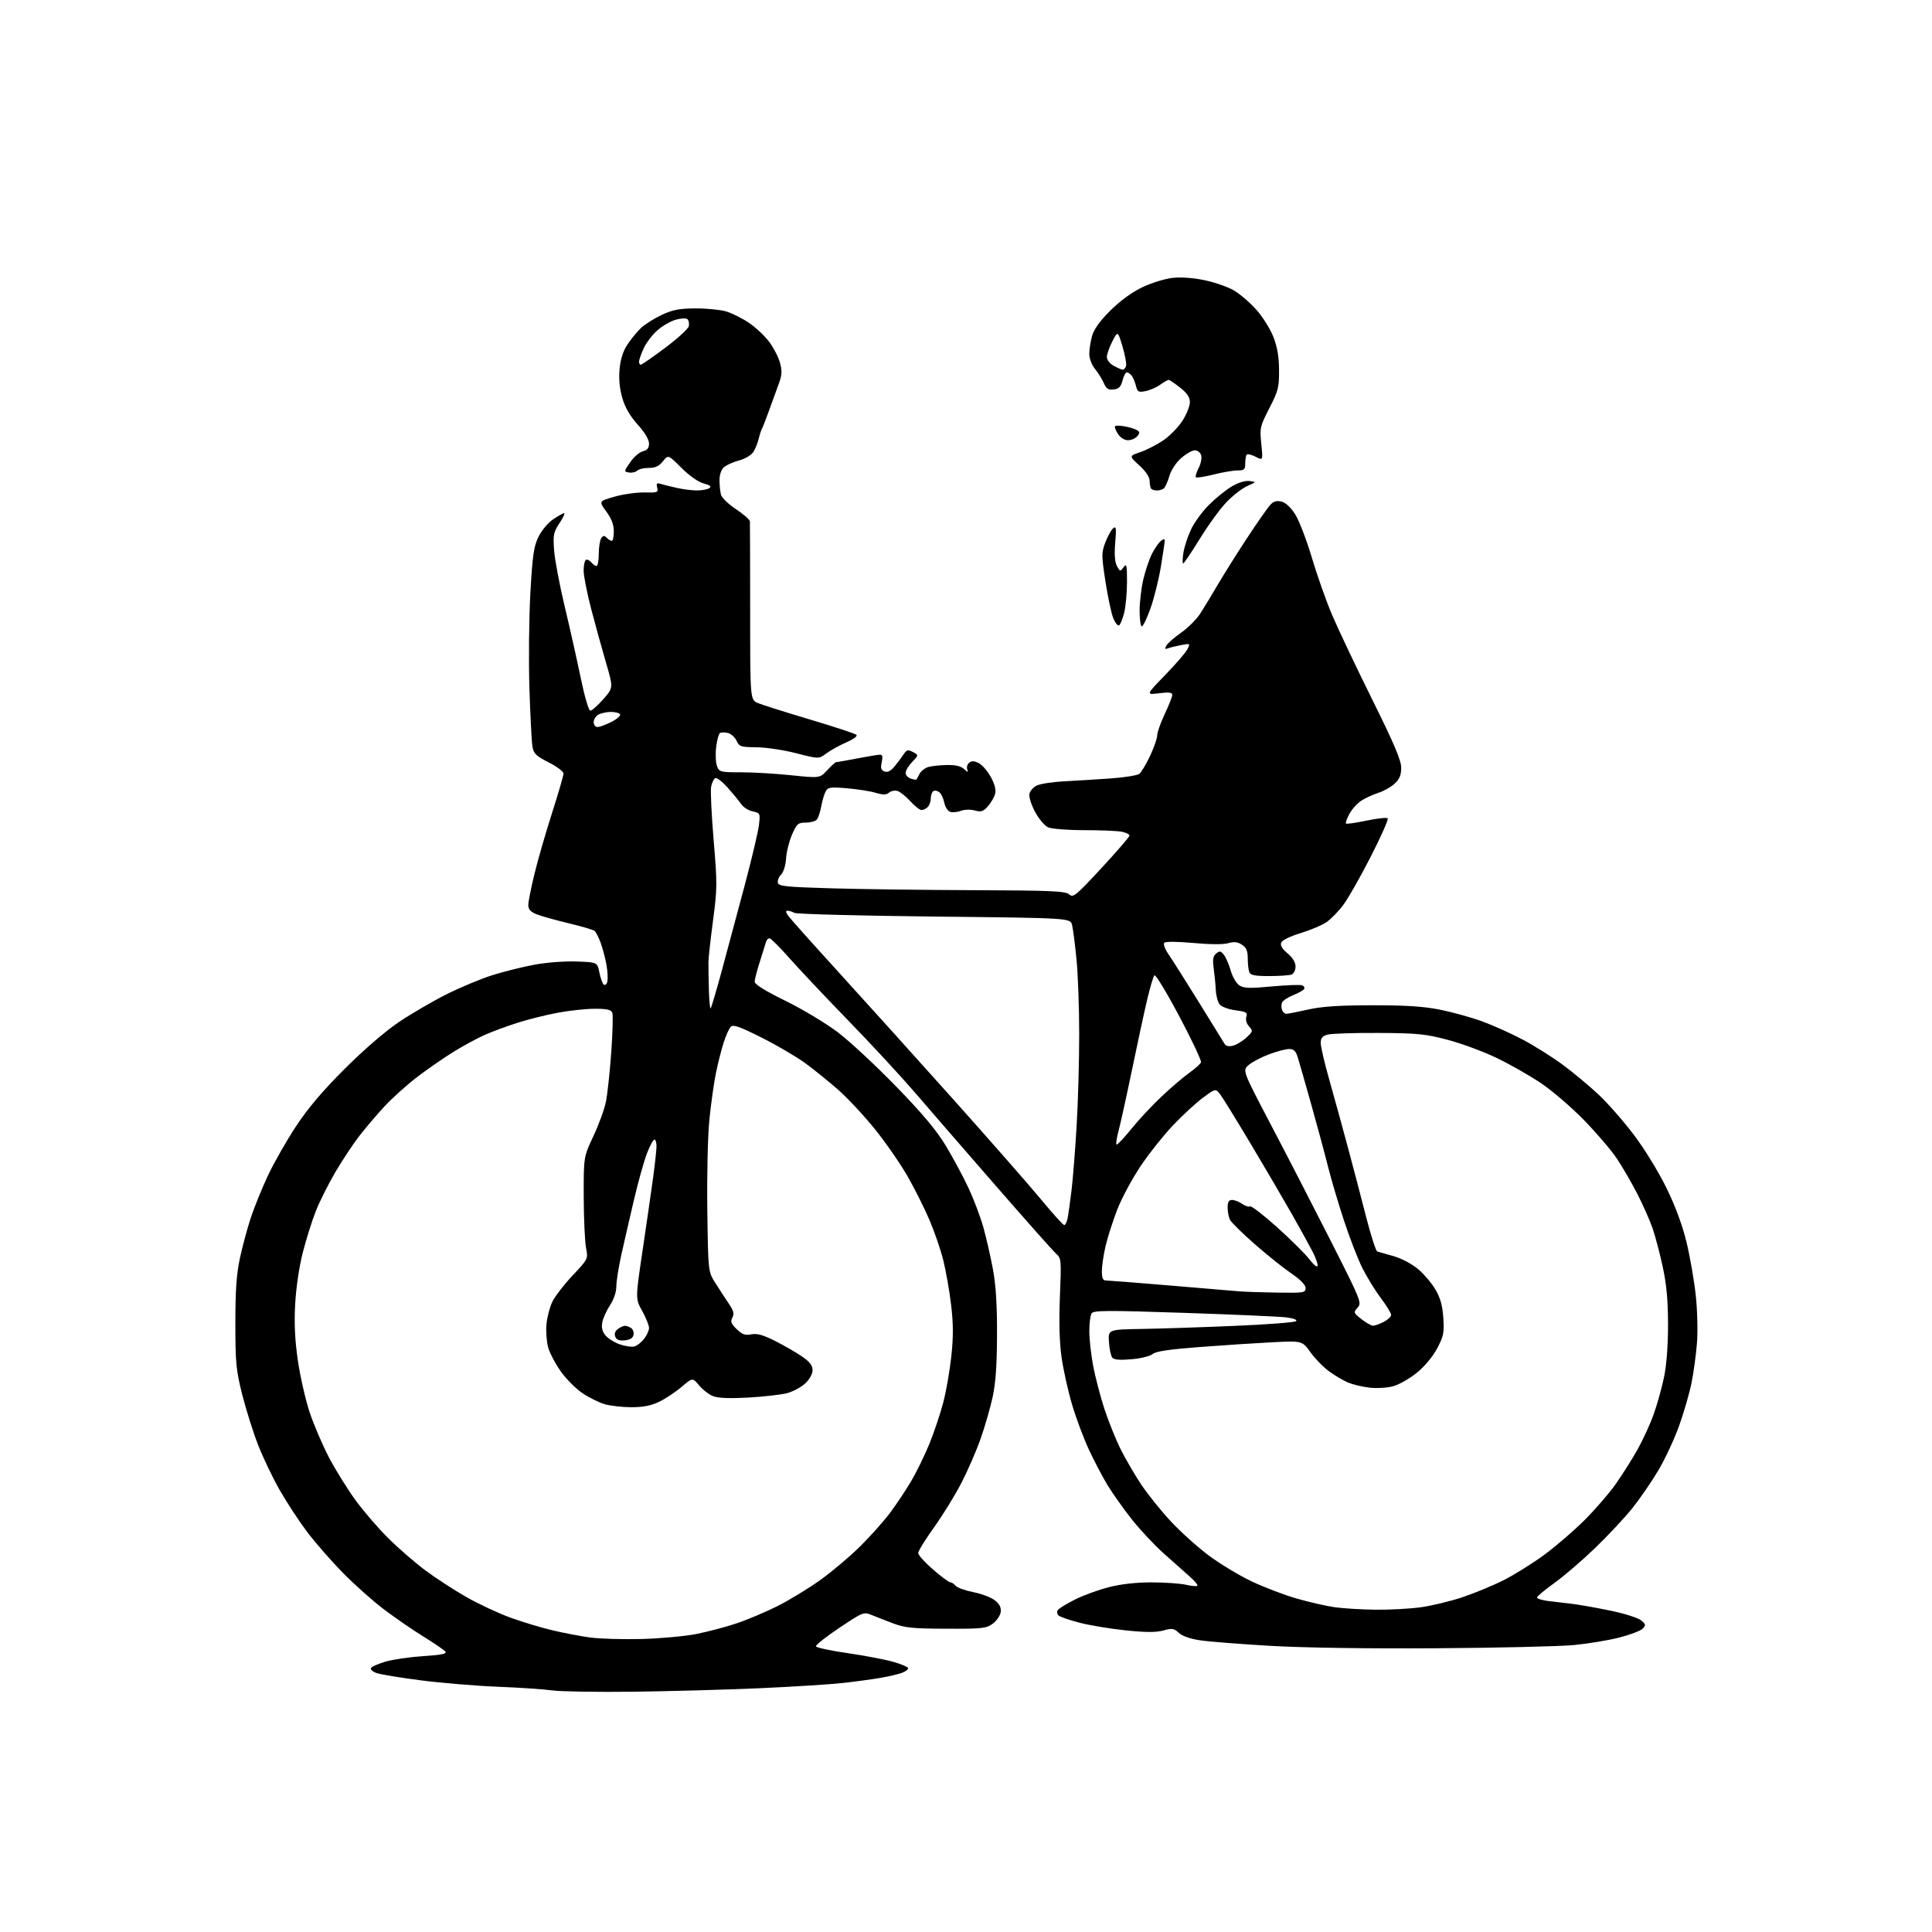 <?xml version="1.0" encoding="UTF-8" standalone="no"?>
<svg 
  version="1.1" 
  xmlns="http://www.w3.org/2000/svg" 
  xmlns:xlink="http://www.w3.org/1999/xlink" 
  xmlns:svg="http://www.w3.org/2000/svg"
  xmlns:rdf="http://www.w3.org/1999/02/22-rdf-syntax-ns#"
  xmlns:cc="http://creativecommons.org/ns#"
  xmlns:dc="http://purl.org/dc/elements/1.1/"
  viewBox="0 0 768 768"
  width="768"
  height="768"
>
<style>svg {background-color: white; }</style>"
<path stroke="none" fill="black" fill-rule="evenodd" d="M251.50,672.49C237.20,672.66 222.80,672.42 219.50,671.96C216.20,671.50 206.53,670.85 198.00,670.51C189.47,670.18 175.69,669.04 167.37,667.97C159.05,666.91 151.03,665.58 149.56,665.02C148.08,664.46 147.15,663.56 147.48,663.03C147.81,662.49 150.41,661.36 153.25,660.52C156.10,659.67 162.83,658.69 168.21,658.34C175.69,657.85 177.76,657.42 176.99,656.49C176.44,655.83 172.53,653.15 168.30,650.54C164.07,647.93 156.98,643.05 152.55,639.70C148.12,636.34 140.74,629.76 136.14,625.06C131.55,620.36 125.21,613.10 122.06,608.92C118.91,604.74 114.02,597.28 111.20,592.35C108.38,587.42 104.47,579.24 102.51,574.16C100.55,569.09 97.73,560.11 96.25,554.22C93.84,544.62 93.56,541.67 93.56,526.00C93.56,512.79 94.01,506.43 95.39,500.04C96.39,495.39 98.34,488.19 99.71,484.04C101.08,479.89 104.13,472.38 106.49,467.34C108.86,462.30 113.85,453.53 117.59,447.84C122.35,440.60 128.16,433.73 136.95,424.95C144.50,417.40 153.08,409.99 158.50,406.33C163.45,402.99 172.00,398.00 177.50,395.25C183.00,392.49 191.16,389.09 195.63,387.68C200.10,386.26 207.59,384.39 212.28,383.51C217.10,382.61 224.41,382.04 229.11,382.21C237.42,382.50 237.42,382.50 238.24,386.48C238.69,388.67 239.46,390.86 239.93,391.33C240.42,391.82 241.05,391.40 241.38,390.35C241.70,389.33 241.56,386.25 241.07,383.50C240.57,380.75 239.53,376.80 238.75,374.72C237.97,372.64 236.92,370.56 236.42,370.10C235.91,369.64 231.22,368.24 226.00,367.00C220.78,365.75 215.04,364.14 213.25,363.42C210.90,362.47 210.00,361.46 210.00,359.80C210.00,358.54 211.09,353.00 212.43,347.50C213.76,342.00 216.91,331.08 219.43,323.23C221.94,315.38 224.00,308.30 224.00,307.49C224.00,306.69 221.35,304.69 218.12,303.06C213.10,300.53 212.15,299.61 211.66,296.80C211.34,294.98 210.80,284.50 210.45,273.50C210.11,262.50 210.28,245.51 210.83,235.74C211.67,220.84 212.18,217.26 214.02,213.46C215.25,210.93 217.82,207.84 219.84,206.46C221.83,205.11 223.82,204.00 224.25,204.00C224.68,204.00 223.85,205.79 222.40,207.97C220.04,211.54 219.82,212.63 220.26,218.72C220.53,222.45 222.42,232.47 224.46,241.00C226.50,249.53 229.37,262.35 230.85,269.50C232.39,276.94 234.03,282.50 234.67,282.50C235.30,282.50 237.61,280.45 239.81,277.95C243.82,273.40 243.82,273.40 240.90,263.45C239.30,257.98 236.64,248.33 234.99,242.02C233.35,235.71 232.00,228.87 232.00,226.83C232.00,224.79 232.40,222.87 232.89,222.57C233.37,222.27 234.33,222.69 235.01,223.51C235.69,224.33 236.64,225.00 237.12,225.00C237.61,225.00 238.01,222.86 238.02,220.25C238.02,217.64 238.45,214.83 238.97,214.01C239.72,212.82 240.17,212.77 241.16,213.76C241.84,214.44 242.76,215.00 243.20,215.00C243.64,215.00 244.00,213.29 244.00,211.20C244.00,208.55 243.09,206.16 241.00,203.32C238.01,199.24 238.01,199.24 244.25,197.45C247.69,196.46 253.04,195.70 256.14,195.77C261.37,195.88 261.75,195.74 261.25,193.83C260.81,192.17 261.07,191.88 262.60,192.35C263.65,192.67 266.52,193.38 269.00,193.94C271.48,194.50 275.07,194.96 277.00,194.96C278.93,194.97 281.13,194.57 281.91,194.08C282.96,193.41 282.40,192.93 279.71,192.18C277.54,191.59 273.99,189.09 270.86,185.96C265.63,180.73 265.63,180.73 263.53,183.36C261.97,185.31 260.51,186.00 257.91,186.00C255.98,186.00 253.91,186.49 253.32,187.08C252.72,187.68 251.27,188.02 250.09,187.83C247.97,187.50 247.97,187.48 250.51,183.76C251.91,181.71 254.17,179.74 255.53,179.40C257.33,178.95 258.00,178.11 258.00,176.29C258.00,174.74 256.29,171.89 253.49,168.78C250.44,165.39 248.47,161.98 247.37,158.21C246.30,154.51 245.93,150.67 246.29,146.76C246.65,142.78 247.66,139.61 249.38,137.00C250.78,134.88 253.19,131.94 254.72,130.46C256.25,128.99 259.97,126.63 262.98,125.21C267.41,123.13 270.01,122.63 276.48,122.60C280.89,122.58 286.37,123.12 288.66,123.80C290.94,124.47 294.98,126.48 297.62,128.26C300.27,130.04 303.90,133.43 305.69,135.79C307.48,138.15 309.44,141.93 310.05,144.18C310.93,147.44 310.84,149.10 309.64,152.38C308.81,154.65 307.07,159.43 305.78,163.00C304.49,166.57 303.18,169.95 302.86,170.50C302.54,171.05 301.96,172.85 301.57,174.50C301.18,176.15 300.22,178.49 299.43,179.71C298.63,180.95 296.14,182.42 293.75,183.05C291.41,183.68 288.71,184.89 287.75,185.75C286.69,186.69 286.01,188.73 286.01,190.90C286.02,192.88 286.29,195.48 286.61,196.67C286.93,197.87 289.62,200.46 292.60,202.43C295.57,204.41 298.04,206.58 298.10,207.26C298.15,207.94 298.19,224.18 298.20,243.34C298.20,278.19 298.20,278.19 301.35,279.50C303.08,280.22 312.38,283.16 322.00,286.02C331.62,288.89 339.92,291.62 340.43,292.10C340.97,292.60 339.30,293.85 336.43,295.10C333.72,296.28 330.15,298.25 328.49,299.49C325.49,301.73 325.49,301.73 316.49,299.42C311.55,298.14 304.45,297.08 300.73,297.05C294.48,297.00 293.87,296.80 292.81,294.48C292.17,293.09 290.63,291.70 289.39,291.38C288.14,291.07 286.70,291.07 286.20,291.38C285.70,291.69 285.02,294.22 284.68,297.02C284.35,299.81 284.50,303.19 285.02,304.54C285.91,306.89 286.34,307.00 294.61,307.00C299.38,307.00 308.36,307.53 314.57,308.18C325.87,309.35 325.87,309.35 328.83,306.18C330.47,304.43 332.03,303.00 332.31,303.00C332.59,303.00 336.35,302.33 340.66,301.50C344.97,300.68 349.10,300.00 349.83,300.00C350.79,300.00 350.97,300.84 350.50,303.00C349.99,305.32 350.23,306.15 351.58,306.67C352.74,307.12 354.00,306.53 355.41,304.88C356.56,303.54 358.20,301.37 359.05,300.08C360.42,298.00 360.87,297.86 362.90,298.95C365.20,300.18 365.20,300.18 362.60,302.89C361.17,304.39 360.00,306.34 360.00,307.24C360.00,308.13 360.93,309.16 362.08,309.52C363.22,309.89 364.23,310.03 364.33,309.84C364.42,309.65 364.99,308.61 365.59,307.52C366.20,306.44 367.77,305.24 369.09,304.87C370.42,304.50 373.71,304.15 376.42,304.10C379.75,304.03 381.95,304.55 383.21,305.69C384.75,307.08 384.98,307.11 384.50,305.85C384.17,305.01 384.51,303.82 385.24,303.21C386.22,302.40 387.23,302.43 389.03,303.33C390.39,304.00 392.55,306.47 393.84,308.82C395.38,311.60 395.99,313.92 395.59,315.49C395.26,316.82 393.98,319.05 392.74,320.46C390.85,322.61 390.03,322.88 387.50,322.18C385.77,321.71 383.42,321.77 381.90,322.34C380.47,322.88 378.54,323.04 377.63,322.69C376.71,322.34 375.69,320.70 375.36,319.05C375.03,317.40 374.16,315.55 373.42,314.94C372.69,314.33 371.62,314.12 371.04,314.47C370.47,314.83 370.00,316.13 370.00,317.36C370.00,318.59 369.46,320.14 368.80,320.80C368.14,321.46 367.03,322.00 366.32,322.00C365.62,322.00 363.62,320.44 361.88,318.52C360.14,316.61 357.86,314.77 356.81,314.44C355.76,314.11 354.24,314.39 353.42,315.07C352.27,316.02 351.07,316.04 348.10,315.15C345.98,314.51 340.87,313.71 336.74,313.36C329.99,312.79 329.11,312.92 328.20,314.63C327.64,315.68 326.85,318.33 326.46,320.52C326.06,322.71 325.29,325.06 324.75,325.75C324.20,326.44 322.22,327.00 320.34,327.00C317.23,327.00 316.75,327.42 314.85,331.75C313.71,334.36 312.64,338.63 312.48,341.23C312.31,343.94 311.49,346.65 310.54,347.60C309.64,348.50 309.04,349.98 309.21,350.87C309.48,352.29 312.18,352.58 330.01,353.11C341.28,353.45 366.89,353.79 386.92,353.86C418.13,353.98 423.59,354.22 425.04,355.54C426.60,356.95 427.64,356.09 437.87,345.05C443.99,338.44 449.00,332.64 449.00,332.14C449.00,331.65 447.59,330.97 445.88,330.62C444.16,330.28 437.43,330.00 430.92,330.00C424.34,330.00 418.01,329.50 416.64,328.88C415.29,328.27 412.99,325.56 411.53,322.87C410.06,320.18 409.01,316.98 409.18,315.75C409.36,314.52 410.69,312.95 412.14,312.26C413.59,311.56 418.54,310.81 423.14,310.57C427.74,310.34 436.00,309.83 441.50,309.44C447.00,309.05 452.13,308.23 452.91,307.61C453.68,307.00 455.60,303.80 457.16,300.50C458.72,297.20 460.00,293.53 460.00,292.34C460.00,291.15 461.35,287.33 463.00,283.84C464.65,280.35 466.00,276.92 466.00,276.22C466.00,275.25 464.70,275.09 460.75,275.58C455.50,276.23 455.50,276.23 463.14,268.37C467.34,264.04 471.32,259.43 471.99,258.12C473.19,255.78 473.15,255.75 469.53,256.43C467.51,256.81 465.15,257.39 464.29,257.72C463.05,258.19 462.92,257.96 463.67,256.62C464.20,255.68 466.85,253.36 469.56,251.46C472.28,249.56 475.73,246.09 477.22,243.75C478.72,241.41 481.87,236.21 484.22,232.19C486.58,228.16 491.81,219.84 495.86,213.69C499.91,207.53 504.03,201.65 505.02,200.62C506.31,199.26 507.56,198.92 509.45,199.40C511.07,199.80 513.15,201.75 514.87,204.46C516.40,206.87 519.38,214.62 521.48,221.68C523.57,228.73 527.21,239.00 529.55,244.50C531.89,250.00 539.02,265.03 545.40,277.90C554.21,295.67 557.00,302.24 557.00,305.20C557.00,308.11 556.34,309.70 554.40,311.50C552.97,312.83 550.16,314.43 548.15,315.08C546.14,315.72 543.11,317.08 541.42,318.10C539.73,319.12 537.50,321.52 536.46,323.44C535.43,325.35 534.79,327.12 535.04,327.37C535.29,327.62 538.97,327.10 543.22,326.21C547.46,325.32 551.24,324.91 551.63,325.29C552.01,325.68 548.99,332.52 544.91,340.50C540.84,348.48 535.91,357.14 533.98,359.73C532.04,362.33 529.00,365.43 527.22,366.63C525.44,367.83 520.82,369.77 516.95,370.95C512.85,372.19 509.64,373.77 509.28,374.72C508.86,375.80 509.71,377.23 511.83,379.00C513.88,380.71 515.00,382.55 515.00,384.22C515.00,385.64 514.29,387.06 513.42,387.39C512.55,387.73 508.55,388.00 504.53,388.00C498.78,388.00 497.08,387.66 496.61,386.42C496.27,385.55 496.00,383.08 496.00,380.94C496.00,377.98 495.45,376.68 493.70,375.54C491.98,374.41 490.58,374.26 488.23,374.93C486.30,375.49 480.90,375.46 474.40,374.85C468.15,374.28 463.36,374.24 462.84,374.76C462.32,375.28 463.07,377.28 464.65,379.57C466.13,381.73 471.52,390.25 476.63,398.50C481.74,406.75 486.30,414.13 486.76,414.91C487.32,415.84 488.46,416.10 490.13,415.68C491.52,415.33 493.91,413.89 495.44,412.47C498.07,410.03 498.13,409.80 496.52,408.02C495.50,406.90 495.07,405.37 495.44,404.20C495.97,402.51 495.42,402.18 491.13,401.61C488.42,401.25 485.60,400.22 484.86,399.32C484.11,398.42 483.41,395.85 483.30,393.59C483.19,391.34 482.81,387.45 482.46,384.94C481.97,381.41 482.19,380.09 483.45,379.04C484.82,377.90 485.28,377.99 486.54,379.60C487.35,380.65 488.57,383.47 489.25,385.89C489.93,388.30 491.47,390.92 492.66,391.70C494.45,392.87 496.73,392.95 505.53,392.13C511.40,391.59 516.84,391.38 517.60,391.68C518.36,391.97 518.73,392.63 518.41,393.15C518.09,393.66 516.10,394.78 513.99,395.62C511.88,396.46 509.91,397.80 509.61,398.58C509.31,399.36 509.32,400.68 509.64,401.50C509.95,402.32 510.73,403.00 511.36,403.00C511.99,403.00 515.88,402.24 520.00,401.31C525.49,400.08 532.32,399.62 545.50,399.61C558.73,399.59 565.85,400.06 572.37,401.35C577.25,402.32 584.82,404.42 589.19,406.01C593.57,407.61 600.89,410.91 605.47,413.34C610.05,415.78 617.16,420.26 621.26,423.29C625.37,426.33 631.74,431.63 635.43,435.09C639.12,438.54 645.49,445.81 649.59,451.25C653.77,456.80 659.43,466.04 662.49,472.32C666.04,479.59 668.82,487.14 670.45,493.91C671.82,499.63 673.46,509.08 674.09,514.91C674.73,520.83 674.94,529.25 674.56,534.00C674.19,538.67 673.20,545.84 672.37,549.92C671.53,554.00 669.34,561.55 667.51,566.69C665.67,571.84 662.01,579.73 659.37,584.23C656.73,588.73 652.03,595.58 648.94,599.46C645.84,603.33 639.07,610.57 633.90,615.53C628.73,620.50 621.46,626.73 617.75,629.37C614.04,632.01 611.00,634.56 611.00,635.03C611.00,635.49 613.02,636.13 615.50,636.44C617.98,636.75 622.14,637.24 624.75,637.53C627.36,637.83 634.14,639.02 639.82,640.18C645.49,641.34 651.12,643.10 652.32,644.08C654.27,645.68 654.34,646.03 652.98,647.42C652.15,648.27 647.97,649.86 643.69,650.95C639.41,652.05 631.32,653.39 625.71,653.93C620.09,654.47 595.48,655.05 571.00,655.21C543.78,655.39 518.15,655.01 505.00,654.25C493.18,653.56 480.63,652.58 477.13,652.06C473.11,651.46 469.95,650.37 468.59,649.08C466.68,647.29 465.95,647.17 462.46,648.14C459.57,648.94 455.52,648.93 447.50,648.10C441.45,647.48 433.18,646.11 429.11,645.05C425.05,643.99 421.29,642.69 420.75,642.15C420.21,641.61 420.08,640.67 420.46,640.06C420.84,639.45 423.86,637.58 427.18,635.91C430.50,634.23 436.61,631.99 440.77,630.93C445.71,629.67 451.63,629.01 457.91,629.02C463.18,629.04 469.29,629.46 471.47,629.97C473.66,630.48 475.68,630.65 475.97,630.36C476.26,630.08 474.88,628.41 472.90,626.67C470.93,624.93 466.28,620.80 462.58,617.50C458.88,614.20 453.16,608.07 449.85,603.88C446.55,599.70 442.24,593.62 440.27,590.38C438.31,587.15 434.97,580.79 432.86,576.26C430.75,571.72 427.72,563.62 426.14,558.26C424.55,552.89 422.68,544.45 421.98,539.50C421.14,533.50 420.92,525.46 421.33,515.38C421.93,500.85 421.87,500.20 419.84,498.38C418.67,497.35 407.77,485.07 395.61,471.10C383.45,457.14 369.01,440.49 363.52,434.10C358.03,427.72 346.11,414.84 337.02,405.49C327.93,396.13 317.43,384.99 313.68,380.74C309.93,376.48 306.43,373.00 305.90,373.00C305.37,373.00 304.77,373.56 304.57,374.25C304.37,374.94 303.26,378.46 302.11,382.07C300.95,385.68 300.00,389.36 300.00,390.24C300.00,391.30 304.18,393.90 312.25,397.85C318.99,401.16 328.35,406.78 333.05,410.35C337.76,413.92 348.17,423.60 356.20,431.86C366.72,442.69 372.24,449.27 375.96,455.43C378.79,460.12 382.86,467.69 384.99,472.23C387.12,476.78 389.79,483.88 390.94,488.00C392.08,492.12 393.77,499.55 394.70,504.50C395.87,510.78 396.37,518.63 396.33,530.50C396.30,542.62 395.80,549.75 394.59,555.33C393.65,559.64 391.52,567.07 389.84,571.83C388.17,576.60 384.74,584.50 382.22,589.39C379.71,594.28 374.80,602.25 371.33,607.09C367.85,611.94 365.00,616.56 365.00,617.35C365.00,618.15 367.65,621.10 370.89,623.90C374.12,626.71 377.22,629.00 377.76,629.00C378.31,629.00 379.27,629.62 379.89,630.37C380.52,631.13 383.68,632.27 386.92,632.91C390.16,633.54 394.00,635.00 395.46,636.15C397.32,637.61 398.02,638.99 397.81,640.77C397.64,642.16 396.23,644.25 394.68,645.40C392.08,647.33 390.58,647.50 376.18,647.44C362.81,647.40 359.69,647.08 355.00,645.31C351.98,644.16 348.09,642.65 346.38,641.94C343.36,640.70 342.93,640.88 333.66,647.08C328.39,650.61 324.20,653.92 324.35,654.44C324.50,654.95 330.09,656.16 336.77,657.12C343.45,658.09 351.64,659.64 354.96,660.57C358.28,661.50 361.00,662.67 361.00,663.16C361.00,663.65 359.92,664.46 358.60,664.96C357.28,665.47 353.56,666.35 350.35,666.92C347.13,667.49 340.29,668.43 335.14,669.00C329.99,669.58 314.92,670.52 301.64,671.11C288.36,671.69 265.80,672.31 251.50,672.49zM255.00,651.53C262.43,651.33 272.21,650.44 276.75,649.55C281.29,648.65 288.49,646.76 292.75,645.33C297.01,643.91 304.32,640.82 309.00,638.48C313.68,636.13 321.32,631.48 326.00,628.14C330.68,624.79 337.81,618.78 341.85,614.78C345.89,610.78 351.21,604.83 353.67,601.56C356.13,598.29 359.92,592.62 362.10,588.95C364.28,585.28 367.59,578.51 369.47,573.89C371.34,569.28 373.81,561.90 374.96,557.50C376.12,553.10 377.56,544.82 378.17,539.11C379.00,531.27 378.98,526.23 378.07,518.61C377.41,513.05 376.00,505.06 374.94,500.85C373.88,496.64 371.40,489.44 369.43,484.85C367.47,480.26 363.56,472.47 360.74,467.54C357.92,462.62 352.12,454.24 347.85,448.93C343.58,443.62 337.03,436.59 333.29,433.29C329.56,430.00 323.62,425.20 320.11,422.63C316.59,420.06 308.75,415.47 302.69,412.43C293.76,407.96 291.43,407.16 290.45,408.21C289.78,408.92 288.52,411.75 287.64,414.50C286.76,417.25 285.39,422.65 284.60,426.50C283.81,430.35 282.64,438.68 282.00,445.00C281.34,451.56 280.99,467.03 281.17,481.00C281.50,505.50 281.50,505.50 284.36,510.00C285.93,512.48 288.32,516.15 289.68,518.17C291.63,521.05 291.94,522.25 291.12,523.77C290.28,525.35 290.60,526.20 292.86,528.37C295.06,530.48 296.25,530.90 298.66,530.42C300.91,529.97 303.32,530.64 308.09,533.04C311.62,534.81 316.41,537.58 318.75,539.18C321.88,541.33 323.00,542.77 323.00,544.65C323.00,546.18 321.83,548.30 320.05,549.96C318.42,551.47 315.16,553.21 312.80,553.82C310.43,554.43 303.55,555.21 297.50,555.55C290.20,555.96 285.50,555.78 283.52,555.02C281.88,554.39 279.36,552.46 277.92,550.73C275.30,547.59 275.30,547.59 270.97,551.29C268.60,553.33 264.60,555.98 262.10,557.19C258.84,558.77 255.72,559.39 251.03,559.39C247.44,559.39 242.67,558.85 240.44,558.21C238.21,557.56 234.26,555.62 231.67,553.90C229.07,552.19 225.16,548.28 222.97,545.22C220.78,542.15 218.49,537.82 217.89,535.58C217.29,533.35 216.98,529.26 217.22,526.51C217.45,523.75 218.49,519.72 219.53,517.54C220.57,515.37 224.21,510.63 227.62,507.02C233.81,500.45 233.81,500.45 232.95,495.98C232.48,493.51 232.07,484.39 232.04,475.69C232.00,459.88 232.00,459.88 235.90,451.60C238.04,447.05 240.28,440.89 240.87,437.91C241.47,434.94 242.42,426.13 242.98,418.34C243.54,410.55 243.73,403.46 243.40,402.59C242.93,401.37 241.32,401.00 236.50,401.00C233.05,401.00 226.46,401.70 221.86,402.55C217.26,403.40 210.00,405.21 205.73,406.57C201.46,407.93 195.61,410.09 192.73,411.37C189.85,412.64 184.36,415.62 180.52,417.97C176.68,420.33 170.15,424.84 165.99,428.00C161.84,431.16 155.91,436.49 152.81,439.84C149.71,443.19 145.16,448.54 142.70,451.74C140.24,454.93 135.99,461.36 133.26,466.02C130.52,470.69 127.05,477.62 125.54,481.43C124.03,485.24 121.70,492.66 120.36,497.93C118.91,503.59 117.68,511.99 117.33,518.50C116.91,526.33 117.23,532.81 118.43,541.00C119.36,547.33 121.47,556.55 123.12,561.50C124.77,566.45 128.27,574.59 130.89,579.58C133.52,584.57 138.29,592.22 141.49,596.58C144.69,600.94 150.53,607.69 154.47,611.58C158.40,615.48 164.97,621.17 169.06,624.23C173.15,627.29 180.49,632.06 185.37,634.84C190.24,637.62 198.12,641.30 202.87,643.02C207.62,644.74 215.10,647.01 219.50,648.05C223.90,649.10 230.65,650.39 234.50,650.92C238.35,651.45 247.57,651.72 255.00,651.53zM546.68,639.88C552.28,639.95 560.38,639.52 564.68,638.93C568.98,638.34 576.42,636.56 581.20,634.97C585.99,633.37 593.43,630.30 597.73,628.14C602.03,625.97 609.37,621.38 614.03,617.94C618.69,614.50 625.90,608.27 630.06,604.09C634.22,599.92 639.70,593.58 642.22,590.00C644.75,586.42 648.60,580.35 650.78,576.50C652.96,572.65 655.89,566.29 657.30,562.37C658.71,558.45 660.59,551.73 661.48,547.44C662.50,542.49 663.08,534.78 663.07,526.39C663.05,516.81 662.46,510.49 660.96,503.57C659.82,498.30 658.01,491.42 656.93,488.29C655.85,485.15 653.11,478.96 650.84,474.54C648.57,470.12 644.90,463.80 642.69,460.50C640.48,457.20 634.61,450.33 629.64,445.24C624.68,440.15 616.99,433.55 612.56,430.57C608.13,427.59 600.23,423.09 595.00,420.57C589.77,418.05 581.00,414.80 575.50,413.35C566.63,411.01 563.52,410.70 548.00,410.61C538.38,410.55 529.26,410.85 527.75,411.27C525.65,411.86 525.00,412.66 525.00,414.63C525.00,416.06 526.55,422.69 528.45,429.36C530.34,436.04 533.64,448.02 535.78,456.00C537.93,463.98 541.21,476.52 543.09,483.88C544.97,491.23 546.95,497.36 547.50,497.50C548.05,497.63 551.00,498.47 554.06,499.36C557.26,500.30 561.40,502.51 563.82,504.58C566.13,506.55 569.20,510.19 570.65,512.66C572.54,515.90 573.41,519.01 573.74,523.82C574.14,529.74 573.87,531.12 571.31,535.97C569.57,539.26 566.36,543.13 563.23,545.68C560.37,548.01 556.11,550.43 553.76,551.06C551.42,551.70 547.20,551.94 544.39,551.61C541.58,551.29 537.76,550.37 535.89,549.59C534.03,548.81 530.64,546.81 528.37,545.16C526.10,543.51 522.75,540.09 520.94,537.56C517.64,532.96 517.64,532.96 505.57,533.58C498.93,533.92 485.95,534.77 476.71,535.48C464.77,536.39 459.43,537.18 458.21,538.24C457.27,539.07 453.51,540.00 449.83,540.32C445.19,540.73 442.86,540.54 442.16,539.69C441.60,539.02 441.00,536.23 440.83,533.49C440.50,528.50 440.50,528.50 454.00,528.27C461.43,528.15 478.04,527.60 490.92,527.05C503.80,526.51 514.74,525.66 515.23,525.17C515.76,524.64 514.15,524.03 511.31,523.68C508.67,523.35 490.37,522.54 470.66,521.88C439.98,520.85 434.69,520.88 433.92,522.09C433.43,522.87 433.02,526.04 433.02,529.14C433.01,532.24 433.70,538.46 434.55,542.96C435.40,547.45 437.43,555.18 439.04,560.13C440.66,565.08 443.60,572.34 445.57,576.28C447.54,580.21 451.25,586.54 453.81,590.36C456.37,594.17 461.62,600.68 465.48,604.82C469.34,608.97 476.10,615.05 480.50,618.33C484.90,621.62 492.55,626.24 497.50,628.60C502.45,630.96 510.55,634.04 515.50,635.46C520.45,636.87 527.20,638.42 530.50,638.89C533.80,639.37 541.08,639.81 546.68,639.88zM252.17,535.25C253.20,534.98 254.94,533.62 256.02,532.24C257.11,530.86 258.00,528.89 258.00,527.87C258.00,526.84 256.78,523.82 255.29,521.14C252.58,516.29 252.58,516.29 255.39,497.39C256.94,487.00 258.82,474.00 259.57,468.50C260.32,463.00 260.95,457.26 260.97,455.75C260.99,454.24 260.61,453.00 260.14,453.00C259.67,453.00 258.32,455.49 257.16,458.54C255.99,461.59 253.69,469.80 252.05,476.79C250.41,483.78 248.15,493.61 247.03,498.62C245.91,503.64 245.00,509.39 245.00,511.40C245.00,513.60 244.02,516.52 242.52,518.79C241.16,520.85 239.77,523.89 239.44,525.55C239.01,527.68 239.38,529.24 240.67,530.82C241.68,532.06 244.25,533.67 246.39,534.41C248.53,535.14 251.13,535.52 252.17,535.25zM248.37,532.80C246.12,533.02 245.07,532.61 244.57,531.33C244.13,530.19 244.52,529.10 245.64,528.28C246.60,527.57 247.86,527.01 248.44,527.02C249.02,527.02 250.11,527.42 250.85,527.89C251.59,528.36 252.04,529.59 251.84,530.62C251.60,531.89 250.48,532.60 248.37,532.80zM545.80,526.99C546.51,527.00 548.43,526.31 550.05,525.47C551.67,524.64 553.00,523.39 553.00,522.70C553.00,522.01 551.15,518.98 548.89,515.97C546.62,512.96 543.31,507.57 541.53,504.00C539.74,500.43 536.44,491.88 534.19,485.00C531.93,478.12 529.14,468.68 527.97,464.00C526.81,459.32 523.84,448.30 521.37,439.50C518.90,430.70 516.42,422.04 515.86,420.25C515.09,417.78 514.28,417.00 512.46,417.00C511.15,417.00 507.56,417.94 504.49,419.09C501.42,420.24 497.77,422.15 496.38,423.35C493.87,425.51 493.87,425.51 505.18,447.07C511.41,458.92 522.11,479.70 528.97,493.23C541.07,517.09 541.39,517.91 539.67,519.81C537.95,521.71 538.00,521.86 541.20,524.38C543.01,525.81 545.08,526.98 545.80,526.99zM507.75,513.83C518.32,513.99 519.00,513.88 519.00,512.04C519.00,510.77 516.96,508.69 513.25,506.15C510.09,504.00 503.56,498.77 498.74,494.53C493.92,490.30 489.54,486.00 488.99,484.98C488.45,483.96 488.00,481.75 488.00,480.07C488.00,477.79 488.46,477.00 489.78,477.00C490.76,477.00 492.56,477.70 493.78,478.56C495.00,479.41 496.41,479.86 496.91,479.56C497.40,479.25 502.25,482.98 507.68,487.85C513.10,492.73 518.85,498.43 520.46,500.54C522.07,502.64 523.54,503.87 523.75,503.26C523.95,502.65 523.13,500.20 521.91,497.82C520.70,495.45 517.03,488.77 513.76,483.00C510.48,477.23 503.11,464.62 497.36,455.00C491.62,445.38 486.09,436.41 485.08,435.08C483.23,432.66 483.23,432.66 478.27,436.30C475.54,438.31 470.18,443.24 466.36,447.26C462.54,451.28 456.67,458.67 453.32,463.68C449.97,468.69 445.82,476.44 444.10,480.89C442.38,485.35 440.32,491.80 439.50,495.24C438.69,498.69 438.02,503.19 438.01,505.25C438.00,507.95 438.43,509.00 439.52,509.00C440.36,509.00 451.72,509.89 464.77,510.98C477.82,512.07 490.30,513.12 492.50,513.32C494.70,513.51 501.56,513.74 507.75,513.83zM423.05,487.00C423.49,487.00 424.09,485.76 424.40,484.25C424.70,482.74 425.41,477.68 425.97,473.00C426.53,468.32 427.44,456.75 427.99,447.29C428.55,437.82 429.00,421.59 429.00,411.21C429.00,400.84 428.52,387.43 427.93,381.42C427.34,375.42 426.55,369.25 426.17,367.71C425.48,364.92 425.48,364.92 371.49,364.35C341.80,364.03 316.74,363.37 315.82,362.88C314.89,362.40 313.63,362.00 313.01,362.00C312.27,362.00 312.35,362.67 313.27,363.97C314.03,365.06 322.97,375.07 333.14,386.22C343.31,397.38 363.71,420.00 378.48,436.50C393.24,453.00 409.13,471.11 413.79,476.75C418.45,482.39 422.62,487.00 423.05,487.00zM443.92,455.00C444.32,455.00 446.98,452.13 449.83,448.62C452.68,445.11 458.06,439.35 461.79,435.83C465.53,432.31 470.46,428.10 472.76,426.47C475.06,424.83 477.15,422.97 477.41,422.31C477.68,421.66 473.80,413.42 468.80,404.01C463.80,394.59 459.35,387.25 458.90,387.70C458.46,388.14 457.15,392.55 455.99,397.50C454.82,402.45 452.10,415.05 449.94,425.50C447.77,435.95 445.37,446.86 444.59,449.75C443.82,452.64 443.51,455.00 443.92,455.00zM282.50,400.83C282.77,400.56 284.76,393.85 286.91,385.92C289.06,377.99 293.13,362.82 295.96,352.20C298.79,341.59 301.36,330.72 301.68,328.06C302.24,323.30 302.20,323.20 299.20,322.54C297.52,322.18 295.48,320.89 294.67,319.69C293.85,318.48 291.41,315.52 289.25,313.09C287.09,310.67 284.85,308.97 284.28,309.33C283.71,309.68 282.99,311.21 282.68,312.74C282.38,314.26 282.83,323.78 283.68,333.91C285.14,351.17 285.13,353.17 283.44,365.91C282.45,373.38 281.63,380.85 281.61,382.50C281.59,384.15 281.68,389.06 281.79,393.42C281.91,397.77 282.22,401.11 282.50,400.83zM237.54,289.00C238.39,289.00 240.88,288.08 243.08,286.96C245.27,285.84 246.80,284.49 246.48,283.96C246.15,283.43 244.53,283.00 242.88,283.00C241.22,283.00 239.00,283.47 237.93,284.04C236.87,284.60 236.00,285.95 236.00,287.04C236.00,288.14 236.68,289.00 237.54,289.00zM444.86,248.59C444.36,248.89 443.33,247.64 442.57,245.81C441.80,243.98 440.40,237.42 439.45,231.25C437.83,220.68 437.82,219.75 439.41,215.58C440.34,213.15 441.73,210.64 442.50,210.00C443.68,209.02 443.81,209.91 443.32,215.74C442.93,220.40 443.15,223.41 444.00,225.00C445.21,227.27 445.32,227.29 446.63,225.49C447.83,223.85 448.00,224.56 448.00,231.37C448.00,235.63 447.49,241.12 446.88,243.57C446.26,246.03 445.35,248.28 444.86,248.59zM453.90,249.00C453.40,249.00 453.01,246.19 453.01,242.75C453.02,239.31 453.70,233.67 454.51,230.22C455.33,226.76 456.86,222.23 457.92,220.15C458.98,218.07 460.56,215.78 461.43,215.06C462.48,214.19 463.00,214.13 463.00,214.88C463.00,215.49 462.31,220.16 461.47,225.25C460.63,230.34 458.78,237.76 457.37,241.75C455.95,245.74 454.39,249.00 453.90,249.00zM470.32,224.00C470.01,224.00 470.05,222.09 470.42,219.75C470.79,217.41 472.14,213.25 473.43,210.50C474.71,207.75 477.96,203.32 480.63,200.65C483.31,197.98 487.39,194.68 489.71,193.33C492.27,191.83 495.01,191.00 496.71,191.21C499.50,191.57 499.50,191.57 495.80,193.21C493.77,194.11 490.04,197.01 487.52,199.64C484.99,202.28 480.22,208.84 476.92,214.22C473.61,219.60 470.64,224.00 470.32,224.00zM459.92,194.98C459.05,194.99 458.03,194.70 457.67,194.33C457.30,193.97 457.00,192.56 457.00,191.22C457.00,189.63 455.56,187.45 452.89,185.01C448.79,181.26 448.79,181.26 453.36,179.70C455.87,178.85 460.01,176.71 462.56,174.96C465.10,173.21 468.49,169.71 470.09,167.19C471.69,164.67 473.00,161.38 473.00,159.89C473.00,157.92 471.92,156.31 469.11,154.08C466.96,152.39 464.92,151.00 464.57,151.00C464.21,151.00 462.70,151.86 461.21,152.92C459.72,153.98 457.09,155.13 455.37,155.47C452.56,156.04 452.17,155.82 451.54,153.31C451.16,151.77 450.37,149.95 449.80,149.26C449.22,148.57 448.37,148.00 447.91,148.00C447.44,148.00 446.68,149.46 446.22,151.25C445.57,153.77 444.78,154.57 442.70,154.82C440.56,155.07 439.77,154.56 438.80,152.32C438.13,150.77 436.55,148.23 435.29,146.67C433.97,145.05 433.00,142.50 433.01,140.67C433.01,138.93 433.50,135.73 434.11,133.56C434.84,130.90 437.20,127.62 441.35,123.48C445.20,119.64 449.93,116.18 454.00,114.23C457.57,112.51 462.98,110.82 466.00,110.48C469.47,110.08 474.21,110.42 478.86,111.39C482.91,112.24 488.14,114.07 490.49,115.44C492.84,116.82 496.82,120.23 499.33,123.02C501.84,125.81 504.90,130.66 506.14,133.80C507.73,137.85 508.40,141.69 508.44,147.08C508.49,153.99 508.15,155.33 504.60,162.24C500.87,169.50 500.73,170.09 501.38,176.45C502.06,183.08 502.06,183.08 499.16,181.58C497.56,180.76 495.97,180.36 495.63,180.71C495.28,181.05 495.00,182.61 495.00,184.17C495.00,186.66 494.63,187.00 491.96,187.00C490.28,187.00 485.99,187.73 482.42,188.63C478.85,189.53 475.69,190.02 475.39,189.72C475.09,189.43 475.58,187.77 476.48,186.04C477.37,184.31 477.82,182.02 477.48,180.95C477.14,179.88 476.01,179.00 474.97,179.00C473.92,179.00 471.48,180.39 469.55,182.09C467.44,183.95 465.54,186.85 464.81,189.34C464.14,191.63 463.13,193.83 462.55,194.23C461.97,194.64 460.79,194.98 459.92,194.98zM448.40,175.00C446.98,175.00 445.38,173.99 444.39,172.47C443.48,171.08 442.97,169.70 443.26,169.40C443.56,169.11 445.33,169.16 447.21,169.51C449.09,169.86 451.25,170.53 452.00,171.00C453.13,171.70 453.14,172.12 452.06,173.42C451.34,174.29 449.70,175.00 448.40,175.00zM446.28,146.96C446.71,146.98 447.30,146.37 447.60,145.60C447.89,144.84 447.28,141.35 446.24,137.85C444.35,131.50 444.35,131.50 442.17,135.71C440.98,138.03 440.00,140.82 440.00,141.93C440.00,143.09 441.16,144.56 442.75,145.43C444.26,146.25 445.85,146.94 446.28,146.96zM254.75,144.97C255.16,144.96 259.54,141.92 264.49,138.21C269.43,134.51 273.64,130.65 273.83,129.63C274.03,128.62 273.79,127.39 273.31,126.91C272.82,126.42 270.83,126.48 268.69,127.07C266.63,127.64 263.31,129.54 261.32,131.30C259.32,133.05 256.87,136.29 255.86,138.49C254.86,140.70 254.03,143.06 254.02,143.75C254.01,144.44 254.34,144.99 254.75,144.97z" />

</svg>